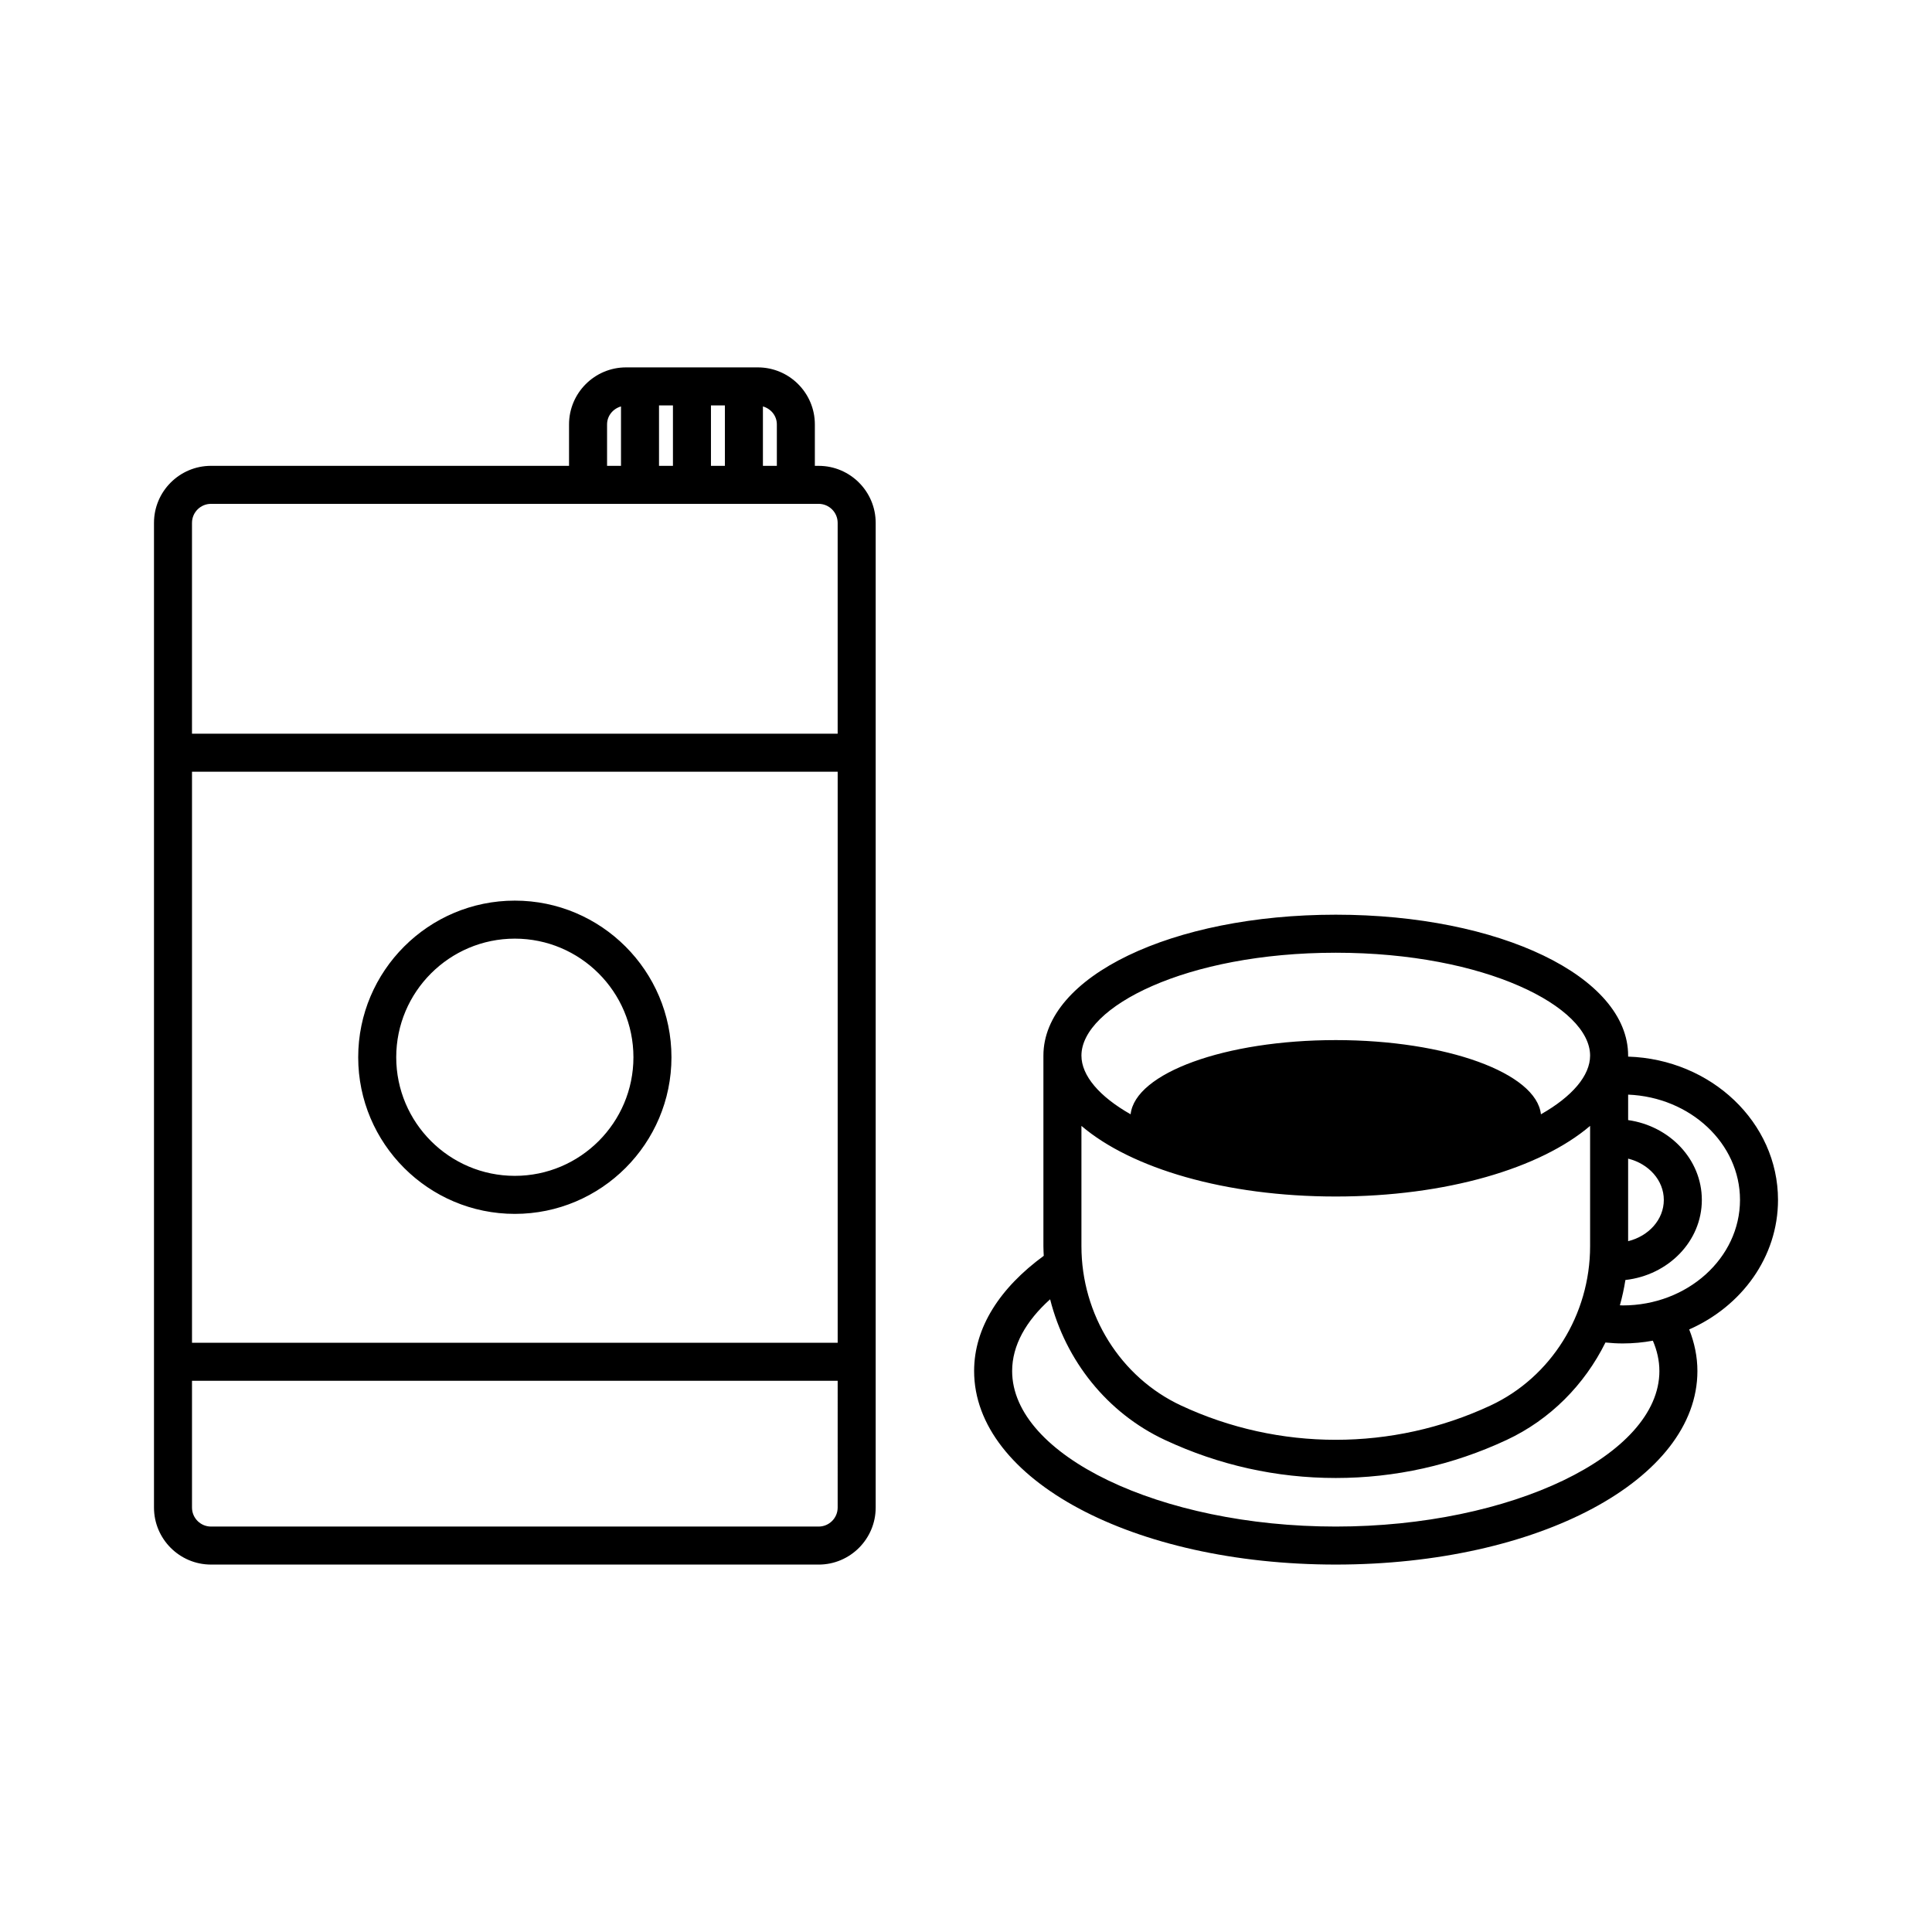 <?xml version="1.0" encoding="UTF-8"?>
<!-- Uploaded to: ICON Repo, www.svgrepo.com, Generator: ICON Repo Mixer Tools -->
<svg fill="#000000" width="800px" height="800px" version="1.1" viewBox="144 144 512 512" xmlns="http://www.w3.org/2000/svg">
 <path d="m615.19 461.99c0-20.531-17.695-37.277-39.719-37.977v-0.27c0-20.941-34.031-37.34-77.477-37.34-43.449 0-77.48 16.402-77.48 37.34v50.512c0 0.855 0.055 1.703 0.09 2.551-11.59 8.48-18.453 18.984-18.453 30.523 0 28.762 42.102 51.297 95.844 51.297 53.742 0 95.836-22.535 95.836-51.297 0-3.797-0.777-7.477-2.176-11.016 13.887-6.113 23.535-19.18 23.535-34.324zm-39.719-10.941c5.434 1.344 9.457 5.715 9.457 10.941 0 5.227-4.019 9.598-9.457 10.938zm-77.477-54.566c39.719 0 67.398 14.367 67.398 27.266 0 5.305-4.746 10.848-13.031 15.551-1.18-10.934-25.035-19.664-54.367-19.664-29.336 0-53.188 8.734-54.367 19.664-8.285-4.703-13.035-10.246-13.035-15.551-0.004-12.898 27.676-27.266 67.402-27.266zm0 64.605c29.262 0 54.199-7.461 67.398-18.715v31.883c0 18.156-10.352 34.719-26.371 42.207-25.977 12.133-56.09 12.133-82.055 0-16.023-7.484-26.375-24.055-26.375-42.207v-31.883c13.195 11.258 38.137 18.715 67.402 18.715zm85.762 46.246c0 22.34-39.273 41.219-85.762 41.219-46.488 0-85.766-18.879-85.766-41.219 0-6.805 3.684-13.281 10.066-19.008 4.102 16.246 15.125 30.129 30.41 37.27 14.32 6.691 29.559 10.086 45.285 10.086 15.723 0 30.965-3.394 45.297-10.086 11.535-5.391 20.629-14.633 26.176-25.82 1.508 0.156 3.035 0.25 4.59 0.25 2.731 0 5.391-0.258 7.973-0.73 1.121 2.609 1.73 5.297 1.73 8.039zm-9.703-17.383c-0.258 0-0.508-0.027-0.766-0.035 0.621-2.191 1.102-4.43 1.461-6.703 11.375-1.277 20.258-10.254 20.258-21.223 0-10.738-8.504-19.586-19.531-21.156v-6.746c16.469 0.672 29.645 12.91 29.645 27.902-0.008 15.418-13.941 27.961-31.066 27.961zm-213.1-222.5h-1.008v-10.977c0-8.336-6.781-15.113-15.113-15.113h-34.918c-8.336 0-15.113 6.781-15.113 15.113v10.977h-94.879c-8.336 0-15.113 6.781-15.113 15.113v260.95c0 8.336 6.781 15.113 15.113 15.113l161.03 0.004c8.336 0 15.113-6.781 15.113-15.113v-260.95c0-8.332-6.777-15.113-15.113-15.113zm-166.07 81.059h171.11v151.33h-171.11zm154.99-92.035v10.977h-3.691v-15.742c2.109 0.602 3.691 2.465 3.691 4.766zm-13.77 10.977h-3.691v-16.016h3.691zm-13.766 0h-3.691v-16.016h3.691zm-17.457-10.977c0-2.301 1.582-4.164 3.691-4.766v15.742h-3.691zm-110 26.09c0-2.777 2.262-5.039 5.039-5.039h161.03c2.777 0 5.039 2.262 5.039 5.039v55.867h-171.11zm171.11 260.95c0 2.781-2.262 5.039-5.039 5.039h-161.03c-2.777 0-5.039-2.258-5.039-5.039v-33.594h171.11zm-85.555-160.84c-22.887 0-41.508 18.621-41.508 41.512 0 22.887 18.621 41.504 41.508 41.504s41.508-18.617 41.508-41.504c0-22.891-18.621-41.512-41.508-41.512zm0 72.938c-17.332 0-31.43-14.102-31.43-31.43 0-17.332 14.102-31.434 31.43-31.434 17.332 0 31.43 14.102 31.43 31.434 0 17.332-14.098 31.43-31.43 31.43z"/>
</svg>
